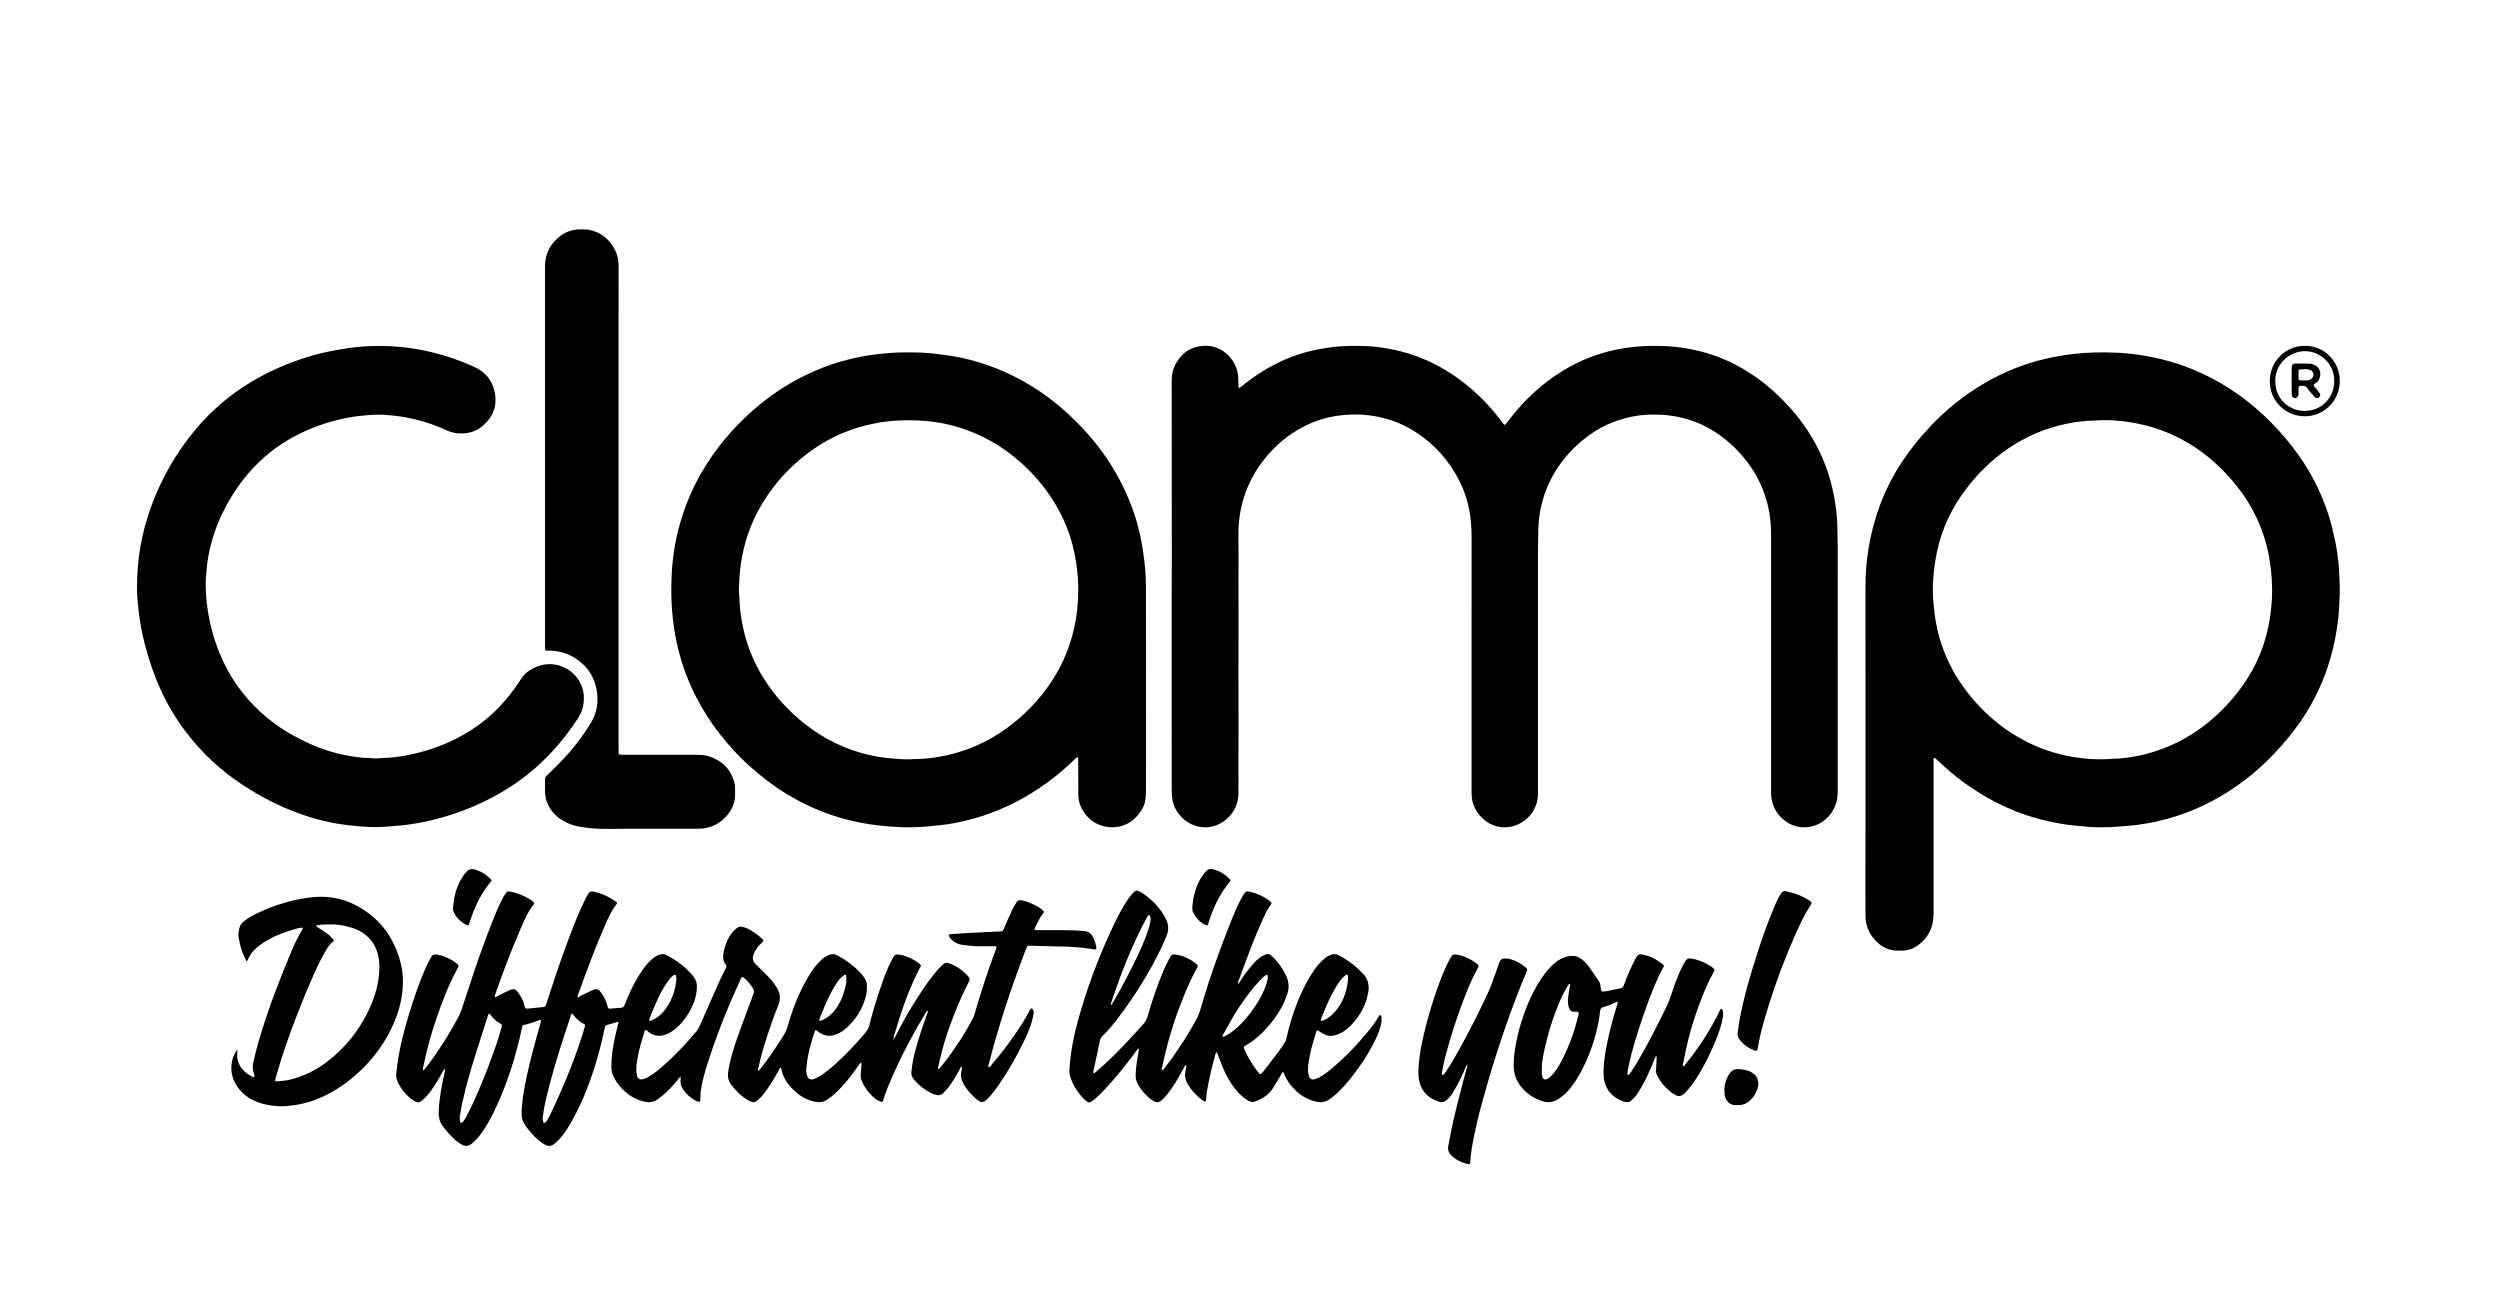<?xml version="1.0" encoding="utf-8"?>
<!-- Generator: $$$/GeneralStr/196=Adobe Illustrator 27.6.0, SVG Export Plug-In . SVG Version: 6.00 Build 0)  -->
<svg version="1.1" id="Ebene_1" xmlns="http://www.w3.org/2000/svg" xmlns:xlink="http://www.w3.org/1999/xlink" x="0px" y="0px"
	 viewBox="0 0 6178.764 3251.35" enable-background="new 0 0 6178.764 3251.35" xml:space="preserve">
<g>
	<path d="M4541.927,1623.961c0,109.659-0.005,219.318,0.009,328.977c0.001,9.687-0.553,19.306-3.037,28.722
		c-7.828,29.677-33.391,58.653-71.401,62.534c-19.971,2.039-38.55-2.738-54.716-14.7c-23.825-17.629-35.514-41.466-35.5-71.292
		c0.093-212.985,0.116-425.971-0.015-638.956c-0.022-35.566-5.775-70.288-18.228-103.726
		c-10.898-29.264-26.238-55.953-45.828-80.359c-23.628-29.437-51.303-54.096-83.727-73.355
		c-28.938-17.189-60.165-27.938-93.382-33.548c-21.87-3.694-43.804-3.998-65.765-3.214c-17.984,0.642-35.712,4.006-53.17,8.448
		c-45.23,11.506-84.194,34.4-118.48,65.642c-23.317,21.247-42.999,45.487-58.783,72.82c-18.373,31.816-29.833,66.008-35.187,102.345
		c-1.803,12.235-2.699,24.476-2.827,36.818c-0.167,15.983-0.719,31.963-0.723,47.945c-0.052,199.653-0.043,399.306-0.004,598.959
		c0.002,8.704-0.479,17.268-2.974,25.693c-7.01,23.669-21.55,41.458-43.385,52.361c-31.665,15.811-66.308,9.149-90.094-12.896
		c-18.599-17.237-27.733-38.639-27.73-64.033c0.028-210.652-0.02-421.304,0.065-631.956c0.009-23.069-1.653-45.97-6.12-68.568
		c-5.588-28.276-15.387-55.131-29.447-80.333c-29.649-53.145-70.869-94.712-124.737-123.303
		c-28.516-15.135-59.111-23.86-91.07-28.242c-19.267-2.641-38.632-2.842-57.852-1.534c-33.094,2.251-65.065,9.907-95.315,24.019
		c-37.073,17.295-69.096,41.443-96.154,71.943c-34.47,38.856-58.202,83.493-68.967,134.531c-4.332,20.54-6.729,41.337-6.524,62.474
		c0.382,39.319,0.04,78.645,0.046,117.968c0.005,32.327,0.115,64.653,0.109,96.98c-0.009,44.991-0.116,89.981-0.118,134.972
		c-0.002,44.325,0.112,88.65,0.106,132.974c-0.005,33.661-0.145,67.321-0.173,100.982c-0.016,19.33,0.386,38.665,0.04,57.988
		c-0.531,29.674-13.007,53.627-37.293,70.481c-35.538,24.663-83.229,16.154-109.754-18.341c-9.768-12.703-15.89-26.896-16.96-43.039
		c-0.418-6.305-0.992-12.619-0.995-18.929c-0.058-133.657-0.044-267.315-0.043-400.972c0-26.647-0.043-53.294,0.014-79.941
		c0.062-28.652,0.331-57.303,0.316-85.955c-0.075-146.65-0.228-293.299-0.302-439.949c-0.006-12.051,1.113-24.056,5.891-35.257
		c11.885-27.862,31.818-46.785,62.235-52.187c54.577-9.694,89.412,32.825,95.191,66.567c1.768,10.321,1.229,20.575,1.819,30.855
		c0.076,1.322-0.094,2.724,0.314,3.932c0.202,0.599,1.768,1.388,2.187,1.151c1.996-1.128,3.895-2.476,5.677-3.93
		c15.506-12.651,31.611-24.474,48.543-35.153c38.613-24.352,80.011-42.177,124.469-52.665c14.893-3.513,30-5.878,45.167-8.103
		c30.182-4.429,60.436-4.196,90.738-3.12c19.997,0.71,39.76,3.711,59.404,7.423c30.536,5.77,59.99,14.963,88.427,27.548
		c33.084,14.642,63.625,33.428,92.187,55.54c26.98,20.887,51.182,44.689,73.314,70.576c8.649,10.117,16.406,20.996,24.591,31.511
		c1.891,2.43,3.635,2.473,5.601-0.002c4.351-5.478,8.581-11.052,12.897-16.557c36.125-46.074,78.668-85.086,128.721-115.561
		c39.817-24.243,82.492-41.539,128.247-51.226c36.368-7.7,73.038-10.532,110.152-9.81c38.853,0.755,76.911,6.327,114.211,17.044
		c42.604,12.241,81.951,31.403,118.527,56.38c30.687,20.955,58.234,45.437,83.532,72.639c27.163,29.206,50.447,61.114,69.4,96.177
		c21.864,40.449,36.889,83.335,45.376,128.52c4.802,25.562,8.084,51.287,8.48,77.334c0.223,14.653,0.727,29.304,0.738,43.957
		C4541.962,1439.307,4541.928,1531.634,4541.927,1623.961z"/>
	<path d="M4610.619,1838.294c-0.001-130.65,0.035-261.3-0.029-391.95c-0.015-30.723,2.635-61.166,7.605-91.491
		c6.052-36.928,15.574-72.872,28.74-107.867c14.008-37.235,31.987-72.44,53.92-105.653c19.703-29.835,42.21-57.386,66.41-83.658
		c40.951-44.459,87.583-81.793,139.859-112.031c40.231-23.271,82.746-41.311,127.583-53.654
		c29.557-8.136,59.602-13.662,90.099-17.222c34.544-4.033,69.131-4.5,103.766-3.222c24.624,0.908,49.109,3.742,73.423,7.901
		c26.606,4.552,52.718,11.026,78.418,19.301c45.909,14.781,88.931,35.562,129.513,61.52c40.061,25.625,76.289,55.935,109.126,90.241
		c37.711,39.398,70.846,82.29,96.763,130.455c21.4,39.77,37.901,81.514,48.574,125.416c4.636,19.069,8.852,38.317,11.754,57.709
		c2.604,17.404,4.65,34.936,5.252,52.644c0.588,17.305,1.914,34.608,1.263,51.913c-0.912,24.268-1.881,48.514-5.226,72.668
		c-3.615,26.105-8.62,51.864-15.513,77.249c-16.207,59.683-41.739,115.095-77.072,165.904c-18.099,26.025-38.34,50.272-59.887,73.56
		c-45.472,49.147-97.61,89.51-156.542,121.131c-30.87,16.564-63.111,29.892-96.662,40.081c-19.766,6.003-39.75,11.187-60.051,14.781
		c-17.346,3.071-34.752,6.075-52.437,7.01c-14.278,0.755-28.504,2.676-42.784,3.147c-16.304,0.537-32.73,1.097-48.945-0.249
		c-25.507-2.118-51.055-3.92-76.375-8.462c-28.568-5.124-56.671-11.827-84.113-21.084c-35.095-11.839-68.655-27.225-100.621-45.993
		c-37.469-21.999-72.526-47.286-104.422-76.86c-5.127-4.755-10.216-9.55-15.339-14.309c-1.218-1.131-2.418-2.314-3.786-3.236
		c-0.73-0.493-1.925-0.845-2.682-0.588c-0.671,0.228-1.352,1.346-1.451,2.144c-0.204,1.638-0.004,3.324-0.004,4.99
		c0.005,125.984-0.017,251.969,0.042,377.953c0.006,12.464-1.708,24.569-6.16,36.219c-7.012,18.348-19.103,32.756-35.279,43.571
		c-12.479,8.344-26.517,12.013-41.603,11.206c-4.283-0.229-8.511,0.215-12.875-0.227c-16.649-1.686-30.745-8.686-42.724-19.808
		c-19.23-17.854-29.47-40.017-29.616-66.469c-0.162-29.31-0.216-58.621-0.214-87.931c0.001-26.655,0.153-53.31,0.216-79.965
		c0.045-19.297,0.095-38.594,0.069-57.891c-0.045-33.301,0.04-66.603,0.02-99.904
		C4610.604,1904.286,4610.62,1871.29,4610.619,1838.294z M5197.404,1038.331c-12.967,0.631-25.939,1.162-38.898,1.914
		c-25.013,1.453-49.517,6.052-73.684,12.481c-49.829,13.254-95.325,35.57-136.481,66.523
		c-38.367,28.855-71.141,63.254-98.836,102.453c-35.214,49.841-57.273,105.114-66.561,165.307c-4.878,31.614-7.513,63.5-4.97,95.576
		c1.896,23.916,4.457,47.745,9.727,71.195c8.231,36.62,21.4,71.36,39.588,104.22c17.532,31.674,39.146,60.374,63.855,86.677
		c39.458,42.004,85.345,75.064,138.284,98.313c39.382,17.295,80.587,27.198,123.143,31.794c13.532,1.461,27.228,1.659,40.857,1.886
		c8.286,0.138,16.586-1.007,24.887-1.157c10.991-0.199,21.895-0.746,32.846-2.145c18.845-2.408,37.491-5.706,55.807-10.61
		c54.457-14.579,103.654-39.691,147.695-74.849c24.02-19.175,45.822-40.57,65.545-64.232c23.18-27.813,42.914-57.747,58.203-90.51
		c22.401-48.004,33.479-98.887,36.461-151.55c1.907-33.681-0.357-67.224-6.017-100.515c-8.357-49.154-25.288-95.126-51.197-137.735
		c-10.919-17.958-23.37-34.823-36.796-51.011c-15.355-18.514-32.094-35.701-50.019-51.642
		c-19.691-17.512-40.988-32.925-63.743-46.376c-45.889-27.127-95.294-44.015-147.923-51.595
		C5238.73,1039.796,5218.129,1038.288,5197.404,1038.331z"/>
	<path d="M2832.421,1685.931c0,88.319,0.026,176.638-0.049,264.956c-0.006,6.978-0.676,13.957-1.086,20.932
		c-0.724,12.322-5.134,23.523-11.933,33.509c-18.238,26.787-43.605,40.895-76.29,39.065c-43.238-2.42-73.454-37.349-77.634-72.295
		c-0.434-3.624-0.405-7.316-0.418-10.976c-0.1-28.327-0.153-56.653-0.237-84.98c-0.004-1.322,0.08-2.732-0.359-3.924
		c-0.198-0.538-1.861-1.135-2.372-0.845c-1.399,0.793-2.611,1.97-3.772,3.121c-33.754,33.455-70.97,62.531-111.492,87.298
		c-36.476,22.295-74.981,40.288-115.631,53.749c-23.43,7.759-47.251,13.974-71.427,18.561c-23.867,4.527-48.073,6.881-72.321,8.842
		c-22.295,1.802-44.575,2.215-66.863,1.147c-16.278-0.78-32.553-2.156-48.751-3.968c-33.112-3.704-65.705-10.209-97.662-19.713
		c-45.549-13.546-88.451-32.99-129.107-57.579c-33.773-20.426-64.755-44.463-94.039-70.822
		c-26.325-23.696-49.92-49.891-71.808-77.675c-22.54-28.612-41.976-59.178-58.613-91.601
		c-20.018-39.011-35.16-79.759-45.359-122.383c-7.144-29.856-11.658-60.075-14.115-90.689c-2.324-28.961-2.445-57.922-1.149-86.868
		c1.912-42.705,8.431-84.77,19.856-126.016c19.537-70.534,52.097-134.53,96.643-192.517c29.562-38.482,63.27-72.933,100.634-103.853
		c46.832-38.754,98.694-68.953,155.184-91.273c31.038-12.263,63.057-21.246,95.773-27.618c21.57-4.202,43.395-6.755,65.305-8.682
		c28.614-2.517,57.255-2.193,85.887-1.265c12.615,0.409,25.214,1.954,37.768,3.427c12.882,1.512,25.736,3.351,38.54,5.428
		c28.964,4.698,57.196,12.283,84.888,21.962c50.942,17.805,98.269,42.512,142.2,73.837c26.932,19.204,51.727,40.867,75.283,64.028
		c43.538,42.808,80.215,90.715,108.858,144.756c24.014,45.306,41.756,92.827,52.238,143.042c4.29,20.552,7.291,41.276,9.748,62.135
		c3.088,26.207,3.491,52.494,3.587,78.78C2832.595,1541.288,2832.421,1613.61,2832.421,1685.931z M1826.073,1457.004
		c0.783,12.997,1.532,25.616,2.305,38.233c1.142,18.641,4.083,37,7.992,55.264c9.72,45.419,26.987,87.732,51.686,127.008
		c27.23,43.301,61.313,80.417,101.494,112.033c47.581,37.438,100.635,63.269,159.769,76.723c29.024,6.603,58.45,9.104,88.042,10.472
		c10.647,0.492,21.288-1.039,31.886-1.065c18.105-0.044,35.885-2.568,53.557-5.614c23.289-4.014,46.065-10.221,68.329-18.399
		c52.684-19.352,98.874-49.055,139.813-87.109c21.52-20.003,40.78-42.059,58.02-65.916c32.056-44.359,53.977-93.255,65.897-146.577
		c6.701-29.976,9.745-60.476,10.04-91.171c0.23-23.99-1.823-47.845-5.425-71.611c-2.301-15.185-5.371-30.157-9.362-44.941
		c-9.962-36.897-25.172-71.527-45.224-104.075c-14.563-23.638-31.496-45.481-50.213-65.882
		c-13.958-15.213-29.042-29.299-45.045-42.465c-32.148-26.448-67.245-47.769-105.797-63.473
		c-42.331-17.243-86.328-26.966-131.949-29.037c-32.992-1.497-65.88-0.728-98.586,4.969c-25.652,4.469-50.698,10.812-75.134,19.818
		c-50.076,18.456-94.196,46.594-133.584,82.263c-19.027,17.23-36.386,36.091-52.134,56.463
		c-20.067,25.959-37.024,53.689-50.507,83.609c-17.672,39.215-28.191,80.344-32.9,122.958
		C1827.292,1425.338,1827.009,1441.354,1826.073,1457.004z"/>
	<path d="M338.548,1453.116c0.252-38.742,2.811-68.544,7.79-98.184c11.993-71.396,36.968-138.038,72.59-200.883
		c19.12-33.732,41.241-65.346,66.295-94.91c38.892-45.892,84.059-84.395,135.726-115.282c38.441-22.98,78.896-41.55,121.32-55.807
		c22.703-7.629,45.69-14.386,69.222-18.973c17.955-3.5,35.946-7.017,54.067-9.418c29.087-3.853,58.342-5.239,87.73-4.417
		c22.689,0.635,45.226,2.771,67.597,6.137c29.969,4.509,59.372,11.692,88.262,20.996c21.892,7.05,43.226,15.521,64.125,24.996
		c26.245,11.899,42.852,32.156,49.106,60.468c7.583,34.321-3.492,62.656-29.567,84.887c-16.866,14.379-37.475,19.772-59.667,18.39
		c-10.416-0.649-20.283-3.392-29.784-7.763c-25.161-11.576-51.204-20.703-78.152-27.11c-30.884-7.342-62.203-11.413-93.983-11.345
		c-14.335,0.031-28.561,1.633-42.815,3.179c-21.914,2.377-43.403,6.667-64.606,12.497c-44.902,12.347-87.313,30.43-126.434,55.839
		c-20.723,13.459-39.898,28.873-57.692,46.091c-38.055,36.824-67.693,79.625-90.499,127.188
		c-16.196,33.778-27.766,69.178-34.389,106.126c-2.116,11.807-3.645,23.653-4.478,35.641c-0.738,10.62-1.997,21.183-1.94,31.871
		c0.164,30.745,3.391,61.126,9.859,91.189c7.809,36.298,19.406,71.308,35.647,104.702c16.115,33.134,36.418,63.453,60.929,91.071
		c36.334,40.939,79.411,72.73,128.215,97.166c17.589,8.806,35.509,16.763,53.993,23.42c25.439,9.161,51.604,15.65,78.363,19.372
		c11.839,1.647,23.771,3.351,35.826,2.794c0.665-0.031,1.366-0.138,1.995,0.016c12.557,3.089,25.126,0.344,37.686,0.091
		c19.038-0.384,37.811-3.171,56.449-6.798c64.623-12.575,124.226-37.047,177.558-75.961c23.774-17.347,45.052-37.452,64.135-59.909
		c14.27-16.793,27.281-34.47,39.242-52.964c10.012-15.48,24.629-24.83,41.686-31.039c41.001-14.926,82.44,4.957,101.011,35.611
		c10.78,17.794,13.945,37.203,11.063,57.683c-1.794,12.745-6.475,24.436-13.399,35.214c-14.79,23.021-31.325,44.765-49.025,65.602
		c-16.843,19.827-34.987,38.409-54.484,55.674c-32.849,29.088-68.964,53.388-107.591,74.067
		c-43.334,23.199-88.97,40.52-136.387,53.209c-20.893,5.591-42.069,9.914-63.466,13.207c-20.764,3.196-41.661,4.69-62.577,6.388
		c-14.338,1.164-28.646,1.445-42.901,0.846c-17.595-0.739-35.168-2.619-52.677-4.639c-41.162-4.749-81.126-14.717-120.072-28.767
		c-48.766-17.593-94.533-41.131-137.924-69.46c-27.701-18.086-53.738-38.25-77.908-60.804
		c-21.72-20.268-41.475-42.334-59.786-65.739c-26.824-34.287-49.153-71.266-67.113-110.884
		c-17.091-37.7-30.308-76.724-40.215-116.933c-6.146-24.945-10.791-50.122-13.773-75.598
		C340.137,1488.997,338.209,1466.764,338.548,1453.116z"/>
	<path d="M2209.294,2567.162c1.64-2.435,3.603-4.713,4.869-7.329c15.408-31.833,33.117-62.366,52.131-92.146
		c15.966-25.007,32.562-49.592,52.162-71.964c3.934-4.49,8.364-8.579,12.821-12.567c4.288-3.836,9.036-4.665,14.751-2.429
		c18.337,7.173,34.178,17.739,47.155,32.629c3.826,4.39,4.058,8.267,1.286,13.519c-14.157,26.824-26.176,54.645-37.191,82.883
		c-10.65,27.302-20.446,54.922-27.938,83.28c-3.994,15.119-7.402,30.395-10.96,45.627c-0.239,1.024,0.5,2.275,0.785,3.421
		c1.087-0.589,2.501-0.917,3.211-1.806c8.104-10.154,16.487-20.116,24.052-30.663c20.794-28.986,40.341-58.791,56.916-90.439
		c2.145-4.096,4.048-8.425,5.314-12.86c15.187-53.172,32.488-105.644,51.77-157.467c3.5-9.406,4.124-10.67-7.196-10.348
		c-13.988,0.397-28.015,0.555-41.989-0.042c-11.612-0.496-23.208-1.953-34.74-3.51c-8.769-1.184-16.487-5.337-23.171-11.014
		c-2.969-2.522-5.419-5.843-7.49-9.182c-1.976-3.185-0.375-5.623,3.497-5.914c11.953-0.9,23.907-1.805,35.873-2.513
		c12.96-0.766,25.932-1.32,38.9-1.952c14.626-0.714,29.253-1.417,43.88-2.111c1.996-0.095,4-0.054,5.995-0.167
		c2.945-0.166,4.988-1.726,6.165-4.372c0.811-1.823,1.399-3.746,2.206-5.572c6.73-15.222,13.294-30.522,20.334-45.6
		c2.802-6.001,6.661-11.512,10.068-17.228c2.336-3.919,5.797-4.968,10.233-4.453c7.375,0.854,14.217,3.412,21.06,5.999
		c10.955,4.141,21.295,9.435,30.517,16.745c1.303,1.033,2.591,2.096,3.793,3.243c1.569,1.498,2.409,3.178,0.753,5.189
		c-0.423,0.514-0.791,1.073-1.205,1.594c-8.589,10.796-14.163,23.296-20.114,35.583c-0.145,0.299-0.269,0.61-0.388,0.921
		c-1.132,2.944-0.222,4.719,2.769,4.741c8.328,0.062,16.657-0.086,24.985-0.104c14.316-0.03,28.632-0.131,42.947,0.002
		c10.313,0.096,20.628,0.407,30.934,0.843c6.979,0.295,13.947,0.922,20.912,1.492c9.771,0.799,16.676,5.632,21.192,14.428
		c4.163,8.109,6.83,16.625,8.371,25.527c0.829,4.789-0.712,6.167-5.34,5.451c-8.549-1.324-17.077-2.87-25.67-3.814
		c-29.833-3.277-59.806-3.701-89.779-4.143c-12.976-0.191-25.946-0.785-38.92-1.18c-1.998-0.061-4.008,0.077-5.997-0.072
		c-3.114-0.233-5.117,1.237-6.256,3.94c-2.069,4.908-4.142,9.82-6,14.811c-16.372,43.983-32.391,88.093-46.739,132.787
		c-14.553,45.332-28.368,90.885-39.88,137.099c-0.93,3.735-3.611,7.314-1.93,11.529c5.195-0.035,6.615-4.773,9.213-7.761
		c27.816-31.999,52.621-66.257,75.346-102.01c6.779-10.665,12.54-21.975,18.833-32.951c0.607-1.059,1.958-2.746,2.496-2.584
		c1.399,0.419,2.906,1.465,3.713,2.693c2.531,3.854,2.554,8.294,1.652,12.572c-1.509,7.151-3.169,14.292-5.234,21.3
		c-4.722,16.031-11.73,31.178-18.988,46.157c-17.892,36.924-38.154,72.516-61.539,106.262
		c-8.344,12.042-16.847,23.993-27.526,34.211c-11.878,11.365-15.837,10.932-27.946,0.847c-11.598-9.66-21.52-20.826-29.558-33.654
		c-6.791-10.836-10.368-22.178-7.377-35.15c0.811-3.516,2.647-7.432,0.079-11.144c-3.317,2.095-3.81,5.956-5.573,9.01
		c-8.329,14.425-16.305,29.087-26.596,42.251c-3.877,4.96-8.395,9.435-12.761,13.995c-5.139,5.366-11.482,6.458-18.375,4.363
		c-4.125-1.254-8.265-2.65-12.13-4.533c-15.477-7.542-28.703-18.098-40.094-30.944c-2.188-2.467-4.017-5.316-5.655-8.192
		c-2.178-3.821-2.86-7.896-2.495-12.459c1.628-20.353,6.022-40.143,11.48-59.735c8.045-28.875,17.589-57.263,27.895-85.403
		c0.744-2.031,1.009-4.238,1.643-7.002c-3.7,1.322-4.593,3.979-5.905,6.13c-27.773,45.545-52.93,92.497-75.116,141.009
		c-9.83,21.494-19.235,43.193-26.787,65.63c-1.167,3.469-2.16,6.998-3.362,10.454c-0.759,2.183-2.414,3.316-4.658,2.318
		c-4.232-1.882-8.857-3.356-12.442-6.131c-15.266-11.818-27.091-26.49-34.839-44.297c-2.712-6.233-3.857-12.612-3.03-19.477
		c0.955-7.927,1.353-15.923,1.895-23.896c0.059-0.864-0.528-1.772-0.816-2.659c-1.062,0.552-2.495,0.831-3.13,1.697
		c-6.889,9.4-13.439,19.053-20.495,28.323c-13.337,17.522-27.62,34.252-44.212,48.813c-5.482,4.811-11.471,9.115-17.57,13.133
		c-7.814,5.148-16.388,6.423-25.78,4.802c-21.435-3.701-39.441-13.603-54.941-28.575c-7.216-6.971-13.888-14.326-19.239-22.887
		c-5.895-9.432-10.517-19.274-11.887-30.447c-0.099-0.81-0.792-2.053-1.386-2.166c-0.724-0.138-1.941,0.495-2.406,1.167
		c-1.129,1.633-1.925,3.493-2.894,5.241c-9.206,16.621-19.002,32.876-29.87,48.476c-5.541,7.954-11.596,15.456-18.71,22.067
		c-1.462,1.359-2.895,2.768-4.473,3.983c-4.84,3.728-10.117,5.144-15.844,2.218c-4.727-2.414-9.621-4.664-13.924-7.715
		c-12.857-9.117-23.616-20.392-33.552-32.64c-8.474-10.446-10.25-21.796-8.21-34.615c2.992-18.801,7.518-37.194,13.231-55.324
		c10.914-34.637,24.012-68.492,36.709-102.492c4.194-11.231,8.109-22.567,12.415-33.753c1.852-4.812,1.351-9.069-1.277-13.314
		c-6.186-9.99-13.602-18.928-22.705-26.391c-3.283-2.691-5.172-2.269-6.927,1.661c-8.684,19.458-17.46,38.877-25.859,58.458
		c-21.277,49.604-40.273,100.079-56.589,151.53c-7.046,22.217-13.57,44.642-16.877,67.786c-1.123,7.861-0.849,15.923-1.182,23.894
		c-0.14,3.344-1.097,4.184-4.371,3.268c-2.554-0.714-5.21-1.407-7.492-2.693c-13.272-7.479-24.507-17.125-32.31-30.49
		c-4.22-7.229-5.816-14.789-4.449-23.021c0.215-1.292,0.257-2.616,0.32-3.928c0.014-0.292-0.222-0.597-0.448-1.155
		c-3.698,1.4-5.433,4.809-7.62,7.59c-9.501,12.079-19.926,23.32-31.25,33.657c-6.122,5.588-12.845,10.593-19.683,15.301
		c-8.321,5.729-17.531,7.013-27.636,5.166c-23.953-4.377-43.34-16.501-59.773-33.885c-8.752-9.259-15.977-19.6-20.922-31.448
		c-2.865-6.866-4.281-13.928-4.273-21.391c0.026-24.786,3.696-49.12,8.947-73.247c2.335-10.73,5.149-21.356,7.767-32.025
		c0.237-0.967,0.721-1.876,0.928-2.847c0.385-1.806-1.2-3.226-2.973-2.707c-7.654,2.24-15.224,4.846-22.984,6.617
		c-4.905,1.12-7.2,3.228-8.205,8.357c-2.814,14.368-6.079,28.66-9.611,42.872c-9.568,38.502-21.609,76.215-36.303,113.089
		c-10.003,25.101-21.478,49.495-34.599,73.089c-9.236,16.608-19.223,32.789-32.46,46.637c-3.439,3.598-7.14,6.975-10.936,10.199
		c-7.796,6.623-16.27,7.256-24.859,1.761c-5.597-3.58-11.245-7.261-16.166-11.681c-10.921-9.811-21.004-20.477-29.345-32.64
		c-2.445-3.565-5.059-7.146-6.702-11.092c-1.892-4.544-3.573-9.44-3.945-14.291c-0.583-7.61-0.497-15.357,0.209-22.962
		c1.415-15.247,3.474-30.422,6.218-45.511c7.452-40.976,17.508-81.324,28.726-121.403c3.768-13.46,7.524-26.924,11.275-40.388
		c0.446-1.6,0.902-3.204,1.215-4.833c0.359-1.864-1.234-3.265-3.005-2.592c-12.755,4.852-25.664,9.19-39.027,12.082
		c-2.526,0.547-3.962,2.188-4.521,4.737c-1.924,8.773-3.849,17.547-5.889,26.294c-8.548,36.666-19.156,72.713-32.03,108.11
		c-9.458,26.005-20.142,51.475-32.319,76.306c-8.219,16.76-17.267,33.086-27.923,48.452c-7.036,10.146-14.454,19.99-24.267,27.723
		c-0.523,0.412-0.992,0.89-1.503,1.317c-8.366,7.002-17.285,8.072-26.606,2.126c-4.766-3.041-9.611-6.109-13.824-9.839
		c-12.506-11.069-23.699-23.317-33.272-37.115c-7.464-10.757-9.303-22.549-8.698-35.107c1.561-32.385,7.546-64.095,14.635-95.635
		c0.365-1.625,0.783-3.264,0.882-4.914c0.073-1.215-0.334-2.459-0.527-3.69c-0.92,0.736-2.168,1.287-2.707,2.239
		c-3.61,6.372-6.896,12.932-10.613,19.24c-8.8,14.932-17.796,29.773-29.045,43.028c-4.277,5.04-9.184,9.603-14.16,13.978
		c-5.376,4.727-11.536,4.864-17.618,1.279c-4.004-2.36-8.125-4.71-11.6-7.745c-12.15-10.611-22.219-22.917-29.576-37.398
		c-3.907-7.691-5.31-15.683-4.454-24.187c2.738-27.203,7.23-54.12,13.665-80.684c7.685-31.719,16.6-63.1,26.831-94.098
		c9.5-28.781,19.714-57.308,31.913-85.065c4.008-9.121,9.118-17.753,13.603-26.669c3.015-5.993,7.938-7.668,14.135-6.634
		c2.952,0.493,5.906,1.074,8.788,1.869c15.273,4.214,29.251,10.998,41.395,21.295c4.281,3.63,4.573,4.865,2.115,9.285
		c-23.411,42.092-40.3,86.907-55.596,132.414c-9.344,27.798-17.346,55.963-24.097,84.488c-2.605,11.008-4.926,22.084-7.245,33.157
		c-0.219,1.048,0.507,2.294,0.794,3.448c1.093-0.625,2.515-0.994,3.229-1.913c6.535-8.424,13.198-16.766,19.351-25.466
		c24.069-34.031,46.238-69.238,65.676-106.157c5.338-10.138,8.339-21.002,11.885-31.724c8.779-26.545,17.238-53.197,26.213-79.674
		c14.216-41.94,29.302-83.575,45.652-124.731c7.62-19.181,15.547-38.273,25.265-56.528c2.338-4.391,5.19-8.524,8.005-12.639
		c1.844-2.696,4.558-3.661,7.872-3.06c19.931,3.616,38.277,11.15,55.127,22.332c1.912,1.269,3.473,3.089,5.119,4.732
		c1.351,1.349,1.493,2.874,0.248,4.42c-14.609,18.145-23.515,39.461-32.64,60.491c-12.455,28.704-24.125,57.765-35.411,86.952
		c-9.721,25.139-18.441,50.666-27.575,76.031c-0.553,1.536-1.041,3.144-1.175,4.75c-0.038,0.451,1.467,1.58,1.965,1.426
		c1.545-0.476,2.935-1.441,4.405-2.178c9.516-4.769,18.859-9.938,28.602-14.189c12.604-5.5,16.459-4.223,24.376,6.979
		c6.774,9.583,12.067,19.913,14.632,31.499c1.261,5.696,2.245,6.721,8.163,6.234c12.933-1.063,25.834-2.535,38.743-3.883
		c3.442-0.359,5.201-2.688,6.181-5.742c2.442-7.607,4.762-15.253,7.292-22.83c10.435-31.256,20.496-62.646,31.527-93.691
		c10.698-30.108,22.041-60.002,33.823-89.704c7.361-18.554,15.928-36.638,24.243-54.801c2.34-5.11,5.663-9.776,8.606-14.602
		c2.401-3.937,5.942-4.853,10.335-3.987c13.154,2.592,25.741,6.863,37.552,13.148c6.732,3.583,13.184,7.736,19.529,11.981
		c3.042,2.035,3.093,3.7,0.729,6.708c-11.652,14.826-19.496,31.79-26.862,48.901c-11.321,26.294-22.376,52.722-32.733,79.408
		c-11.923,30.722-22.968,61.785-34.381,92.705c-0.804,2.179-1.564,4.381-2.191,6.615c-0.138,0.493,0.213,1.401,0.635,1.696
		c0.422,0.296,1.333,0.289,1.823,0.028c2.348-1.252,4.564-2.758,6.94-3.949c8.621-4.32,17.112-8.966,25.979-12.714
		c12.938-5.469,16.186-4.341,24.31,7.062c6.83,9.585,11.682,20.114,14.598,31.553c1.508,5.916,2.13,6.457,8.283,6.117
		c8.642-0.477,17.263-1.351,25.89-2.097c3.618-0.313,6.106-1.991,7.487-5.589c2.505-6.527,5.339-12.926,8.01-19.39
		c10.344-25.032,23.009-48.81,38.771-70.859c7.183-10.048,15.148-19.461,25.052-27.034c5.069-3.876,10.55-6.913,16.696-8.777
		c5.364-1.628,10.43-1.427,15.381,1.406c5.199,2.976,10.669,5.509,15.713,8.719c16.637,10.589,32.288,22.433,45.329,37.389
		c2.62,3.004,4.892,6.309,7.35,9.456c5.632,7.212,7.425,15.65,7.004,24.464c-0.574,12.004-2.512,23.821-6.816,35.153
		c-9.006,23.71-22.16,44.723-40.653,62.198c-8.773,8.29-18.498,15.171-30.03,19.305c-12.667,4.541-24.894,3.887-36.581-2.762
		c-3.429-1.951-6.346-4.806-9.478-7.272c-2.599-2.047-4.492-1.802-5.363,1.006c-7.496,24.171-15.258,48.282-18.844,73.45
		c-0.938,6.586-1.962,13.217-2.087,19.843c-0.106,5.596,0.429,11.363,1.757,16.79c2.125,8.685,7.167,11.143,15.69,8.85
		c6.202-1.669,11.73-4.733,17.062-8.146c10.965-7.02,21.138-15.088,30.943-23.648c29.694-25.924,56.532-54.607,82.005-84.619
		c4.357-5.133,7.486-10.913,10.185-17.071c15.91-36.294,31.887-72.56,48.057-108.738c4.889-10.938,10.384-21.61,15.779-32.314
		c1.635-3.243,2.34-5.832-0.448-8.996c-6.196-7.031-7.115-15.69-5.904-24.492c2.726-19.815,9.624-38.09,21.867-54.038
		c3.2-4.168,7.321-7.703,11.353-11.137c4.024-3.427,8.995-4.473,14.102-3.116c4.468,1.188,9.002,2.525,13.115,4.58
		c13.194,6.594,24.856,15.469,35.883,25.2c0.25,0.22,0.489,0.454,0.721,0.693c2.615,2.699,2.723,4.206,0.262,6.748
		c-2.55,2.633-5.258,5.112-7.811,7.741c-5.865,6.042-10.459,12.961-13.692,20.728c-5.166,12.413-3.506,19.338,6.141,28.684
		c11.483,11.125,23.187,22.068,34.007,33.816c6.489,7.045,11.965,15.172,17.021,23.354c8.268,13.38,8.771,27.854,2.928,42.219
		c-10.297,25.318-19.363,51.068-27.775,77.047c-7.589,23.437-14.741,47.016-19.814,71.167c-0.818,3.896-1.973,7.72-2.864,11.602
		c-0.124,0.541,0.201,1.493,0.629,1.764c0.416,0.264,1.475,0.133,1.829-0.233c1.61-1.663,3.134-3.421,4.576-5.235
		c18.27-22.982,34.741-47.227,50.464-71.994c1.428-2.25,2.799-4.538,4.286-6.748c5.988-8.895,10.115-18.388,13.032-28.891
		c11.625-41.863,27.679-81.998,50.065-119.394c8.574-14.323,18.029-28.024,30.237-39.601c5.347-5.071,11.083-9.558,17.816-12.699
		c7.989-3.728,15.656-4.207,23.789,0.213c23.048,12.526,43.804,27.897,61.028,47.782c2.814,3.249,5.107,6.987,7.373,10.665
		c2.84,4.61,4.165,9.682,4.397,15.157c0.589,13.866-1.842,27.228-6.518,40.185c-9.467,26.231-24.655,48.655-45.771,66.888
		c-9.402,8.118-19.893,14.295-32.374,16.949c-12.705,2.702-23.676-0.662-33.911-7.838c-1.355-0.95-2.475-2.228-3.761-3.284
		c-3.78-3.105-5.212-2.643-7.011,2.229c-0.23,0.623-0.353,1.285-0.557,1.919c-7.07,21.876-13.655,43.886-17.2,66.66
		c-1.227,7.883-2.021,15.844-2.74,23.794c-0.516,5.703,0.539,11.3,2.259,16.746c2.544,8.056,8.887,9.802,14.73,8.011
		c6.782-2.08,12.867-5.365,18.756-9.181c14.316-9.279,27.182-20.36,39.791-31.777c25.49-23.081,48.721-48.299,70.983-74.463
		c4.426-5.202,7.57-10.744,9.178-17.395c6.81-28.171,15.249-55.876,24.308-83.394c7.186-21.829,14.936-43.461,24.232-64.486
		c3.356-7.591,7.584-14.8,11.469-22.153c2.289-4.332,5.974-6.121,10.785-5.396c4.274,0.645,8.633,1.074,12.763,2.263
		c13.87,3.993,26.778,10.069,38.343,18.81c1.327,1.003,2.577,2.115,3.798,3.248c1.97,1.828,2.182,3.816,0.862,6.251
		c-3.489,6.438-6.999,12.877-10.156,19.48c-14.958,31.286-27.452,63.57-38.315,96.476c-6.051,18.328-11.55,36.84-17.2,55.298
		c-0.568,1.855-0.453,3.919-0.655,5.886c-0.456,0.711-0.945,1.406-1.333,2.154c-0.054,0.104,0.386,0.465,0.598,0.707
		C2208.44,2568.773,2208.867,2567.968,2209.294,2567.162z M1341.075,2765.026c0.345,1.839,0.816,5.117,1.615,8.314
		c0.48,1.919,3.458,2.521,4.959,1.088c1.189-1.135,2.375-2.365,3.21-3.763c3.069-5.144,6.368-10.198,8.901-15.604
		c9.459-20.195,18.963-40.379,27.874-60.819c19.698-45.184,37.489-91.111,52.288-138.156c2.097-6.667,3.885-13.431,5.801-20.155
		c0.644-2.26-0.244-4.032-2.208-4.995c-11.352-5.563-20.338-13.755-27.404-24.17c-0.51-0.751-1.877-1.764-2.308-1.554
		c-1.014,0.495-2.116,1.52-2.462,2.568c-5.104,15.485-10.019,31.032-15.119,46.518c-17.6,53.441-33.866,107.265-46.774,162.06
		C1345.781,2731.925,1342.86,2747.619,1341.075,2765.026z M1136.152,2761.127c0.363,4.745,0.308,7.786,0.946,10.673
		c0.293,1.325,1.757,2.769,3.052,3.353c0.77,0.346,2.677-0.561,3.33-1.45c2.748-3.741,5.482-7.54,7.743-11.584
		c12.514-22.387,22.55-45.936,32.676-69.464c15.52-36.061,29.475-72.714,42.265-109.809c5.09-14.763,9.324-29.826,13.781-44.802
		c1.433-4.813,1.152-5.368-3.346-7.993c-6.958-4.06-13.296-8.835-18.556-14.958c-2.38-2.771-4.608-5.671-6.927-8.494
		c-1.608-1.957-3.418-1.585-4.336,0.904c-0.575,1.559-1.075,3.147-1.58,4.73c-10.409,32.624-20.987,65.196-31.175,97.889
		c-11.966,38.399-23.074,77.052-31.661,116.368C1139.745,2738.485,1138.004,2750.671,1136.152,2761.127z M1671.888,2417.548
		c-0.394-1.719-1.117-4.876-1.841-8.033c-4.231-1.095-6.715,2.033-9.516,4.129c-1.838,1.375-3.489,3.139-4.832,5.011
		c-4.846,6.757-9.859,13.428-14.202,20.505c-9.597,15.641-17.145,32.351-24.424,49.156c-4.495,10.378-8.506,20.967-12.653,31.493
		c-0.298,0.757-0.266,2.113,0.211,2.584c0.565,0.559,1.826,0.731,2.703,0.582c1.281-0.219,2.51-0.821,3.723-1.348
		c12.472-5.419,22.762-13.617,31.165-24.288c10.001-12.7,17.465-26.794,22.413-42.104
		C1668.422,2443.516,1671.126,2431.479,1671.888,2417.548z M2091.932,2420.482c-0.144-2.984-0.19-5.978-0.463-8.95
		c-0.206-2.24-2.467-3.356-4.371-1.96c-3.462,2.538-6.997,5.103-9.949,8.186c-6.468,6.757-11.486,14.629-16.122,22.725
		c-9.261,16.171-17.272,32.965-24.531,50.112c-4.013,9.479-7.711,19.093-11.476,28.675c-0.326,0.83-0.452,2.466-0.048,2.713
		c1,0.613,2.42,1.001,3.56,0.811c1.596-0.266,3.131-1.055,4.621-1.768c11.272-5.395,20.77-12.989,28.636-22.729
		c12.099-14.981,20.331-31.86,25.351-50.384C2089.579,2438.918,2091.834,2429.898,2091.932,2420.482z"/>
	<path d="M1528.756,1253.732c0,198.294,0,396.589,0.002,594.883c0,3.666-0.074,7.335,0.063,10.997
		c0.179,4.792,0.992,5.548,6.066,5.767c2.994,0.13,5.998,0.061,8.997,0.061c58.655,0.003,117.31-0.012,175.965,0.015
		c10.681,0.005,21.418,0.412,31.64,3.677c32.826,10.486,54.916,31.653,63.67,65.567c0.988,3.828,1.322,7.874,1.526,11.841
		c0.257,4.986-0.059,9.999,0.093,14.993c0.701,23.06-8.494,42.092-24.016,58.393c-18.19,19.103-40.717,28.26-67.023,28.265
		c-55.323,0.01-110.645-0.031-165.967,0.022c-19.323,0.019-38.648,0.08-57.967,0.437c-19.37,0.358-38.575-1.083-57.771-3.609
		c-13.621-1.792-26.98-4.503-39.517-10.047c-20.948-9.263-38.146-23.095-48.929-43.736c-5.619-10.757-8.381-22.439-8.554-34.618
		c-0.137-9.663,0.135-19.333-0.104-28.992c-0.116-4.679,1.325-8.15,4.785-11.39c8.995-8.423,17.714-17.143,26.469-25.819
		c31.624-31.339,59.192-66.007,82.273-103.993c15.039-24.75,19.469-52.215,14.205-80.872c-4.057-22.084-12.978-42.021-28.492-58.485
		c-20.88-22.158-46.533-35.135-76.913-38.452c-5.617-0.613-11.228-0.999-16.913-0.431c-4.283,0.428-5.06-0.561-5.288-5.158
		c-0.115-2.328-0.056-4.665-0.056-6.997c-0.002-312.272,0.022-624.544-0.036-936.816c-0.006-32.85,13.682-58.519,40.007-77.538
		c13.868-10.019,29.713-14.739,46.859-14.643c7.629,0.043,15.211-0.328,22.873,1.228c28.437,5.777,48.614,22.132,62.147,47.292
		c6.918,12.861,10.115,26.661,10.067,41.276c-0.109,33.326-0.151,66.652-0.154,99.978
		C1528.749,922.464,1528.756,1088.098,1528.756,1253.732z"/>
	<path d="M2814.881,2591.574c-3.056,0.025-3.75,2.108-4.876,3.657c-24.904,34.268-51.536,67.129-80.377,98.163
		c-6.796,7.312-14.189,14.079-21.454,20.941c-2.652,2.505-5.56,4.832-8.652,6.758c-6.844,4.263-7.523,5.511-15.939-0.873
		c-3.687-2.797-6.976-6.229-10.022-9.74c-12.79-14.741-22.935-31.04-28.531-49.912c-1.919-6.471-2.243-13.055-1.814-19.783
		c2.683-42.08,11.134-83.098,22.445-123.607c20.55-73.6,47.139-144.963,78.911-214.445c9.428-20.619,19.497-40.878,30.85-60.483
		c4.836-8.352,10.051-16.518,15.608-24.406c3.427-4.864,7.679-9.184,11.832-13.487c3.033-3.143,6.812-3.995,10.973-1.969
		c2.39,1.164,5.026,1.92,7.229,3.354c25.896,16.857,46.966,38.192,60.688,66.203c2.79,5.695,4.849,11.659,5.221,18.118
		c0.369,6.398,0.014,12.684-2.416,18.672c-4.256,10.486-8.137,21.162-13.041,31.342c-30.61,63.553-67.65,123.177-110.664,179.064
		c-10.969,14.252-22.283,28.292-35.423,40.668c-3.84,3.616-6.015,7.819-7.086,12.856c-5.401,25.401-10.869,50.788-16.295,76.184
		c-0.135,0.633-0.336,1.527-0.026,1.919c0.516,0.652,1.687,1.565,2.115,1.366c1.478-0.689,2.829-1.722,4.096-2.782
		c25.609-21.404,49.162-44.988,72.255-69.005c15.924-16.56,30.99-33.942,46.563-50.843c4.179-4.534,6.741-9.637,8.469-15.562
		c11.278-38.692,23.854-76.958,39.633-114.079c4.55-10.705,9.647-21.234,15.288-31.403c5.441-9.809,6.609-11.039,19.486-8.6
		c16.636,3.15,31.506,10.487,44.894,20.82c1.314,1.014,2.531,2.166,3.726,3.323c1.863,1.802,2.467,3.728,1.019,6.228
		c-13.724,23.689-24.418,48.81-34.774,74.082c-15.929,38.871-29.316,78.614-39.897,119.261
		c-4.945,18.999-9.032,38.221-13.472,57.351c-0.34,1.464-1.417,3.458,0.858,4.072c0.858,0.231,2.479-0.891,3.193-1.824
		c7.688-10.058,15.485-20.043,22.83-30.35c21.288-29.872,40.717-60.92,58.39-93.073c4.204-7.648,7.361-15.651,9.78-23.982
		c13-44.773,27.346-89.115,43.302-132.916c10.712-29.404,21.662-58.739,33.374-87.754c8.215-20.352,16.732-40.657,27.756-59.746
		c7.969-13.799,8.304-14.193,23.678-10.021c15.22,4.13,29.286,10.953,42.049,20.304c1.603,1.174,3.074,2.56,4.459,3.99
		c1.584,1.634,1.737,3.427,0.267,5.345c-9.002,11.738-15.095,25.106-21.023,38.498c-8.218,18.565-16.433,37.155-23.827,56.057
		c-10.792,27.59-20.85,55.467-31.229,83.218c-1.865,4.986-3.806,9.944-5.628,14.945c-0.423,1.16-0.502,2.445,0.325,4.245
		c1.5-1.903,3.223-3.673,4.466-5.731c9.156-15.17,20.016-29.073,31.442-42.559c6.501-7.672,13.835-14.482,22.308-19.881
		c3.579-2.28,7.78-3.595,11.725-5.285c3.432-1.47,6.61-0.439,9.437,1.506c2.458,1.691,4.781,3.634,6.932,5.706
		c13.105,12.626,23.243,27.449,31.28,43.665c7.362,14.854,9.807,30.374,4.123,46.465c-2.547,7.21-4.918,14.519-8.043,21.479
		c-8.378,18.659-19.789,35.501-32.567,51.36c-14.687,18.227-31.131,34.724-50.587,47.958c-4.394,2.988-9.059,5.577-13.584,8.373
		c-2.604,1.609-3.292,3.11-2.398,5.789c0.736,2.206,1.656,4.359,2.621,6.478c8.885,19.514,20.207,37.518,33.662,54.195
		c0.627,0.778,1.206,1.62,1.944,2.278c1.448,1.289,3.106,1.294,4.436-0.049c2.339-2.364,4.686-4.757,6.717-7.38
		c11.216-14.489,22.463-28.956,33.44-43.625c5.985-7.998,11.458-16.379,17.159-24.589c2.493-3.591,4.079-7.444,5.01-11.82
		c9.19-43.185,23.391-84.687,42.727-124.383c7.738-15.887,16.626-31.146,26.75-45.665c6.322-9.068,13.692-17.203,21.742-24.734
		c5.153-4.82,11.005-8.623,17.546-11.309c6.771-2.78,13.457-3.295,20.078,0.606c5.161,3.041,10.586,5.654,15.624,8.879
		c14.913,9.548,28.965,20.202,41.072,33.237c0.907,0.976,1.839,1.931,2.787,2.868c12.885,12.742,16.84,28.042,13.941,45.748
		c-4.949,30.231-18.632,56.015-39.052,78.437c-6.504,7.142-13.574,13.705-21.7,19.121c-8.493,5.66-17.742,9.067-27.704,10.761
		c-6.106,1.038-12.027-0.151-17.608-2.423c-4.281-1.742-8.465-3.97-12.261-6.604c-8.901-6.176-8.735-6.308-11.798,3.7
		c-6.237,20.381-12.318,40.798-15.953,61.848c-1.759,10.186-3.574,20.388-2.859,30.778c0.272,3.948,0.846,7.978,2.02,11.74
		c2.54,8.143,7.111,10.374,15.276,8.141c7.175-1.963,13.421-5.729,19.577-9.757c14.281-9.345,26.976-20.642,39.624-31.994
		c24.599-22.078,46.948-46.314,68.09-71.667c11.521-13.817,22.691-27.93,31.574-43.682c0.405-0.719,1.531-1.487,2.266-1.436
		c0.719,0.05,1.594,1,1.995,1.767c0.604,1.156,1.217,2.503,1.194,3.758c-0.094,5.301,0.22,10.723-0.788,15.872
		c-2.766,14.139-8.329,27.354-14.584,40.281c-16.043,33.151-36.275,63.618-59.016,92.501
		c-11.565,14.689-23.985,28.571-37.726,41.257c-6.383,5.893-13.179,11.217-20.74,15.563c-7.54,4.334-15.428,5.575-24.027,4.113
		c-21.027-3.576-38.992-13.042-54.461-27.515c-13.079-12.237-23.414-26.367-29.721-43.266c-0.34-0.912-0.755-1.99-1.48-2.501
		c-0.556-0.392-2.071-0.355-2.435,0.087c-1.037,1.262-1.668,2.849-2.52,4.271c-7.018,11.71-13.854,23.534-21.123,35.086
		c-10.424,16.564-26.154,26.155-44.121,32.657c-5.714,2.067-10.825,1.243-16.121-1.767c-9.096-5.169-16.978-11.753-24.086-19.291
		c-15.488-16.423-26.932-35.573-36.234-55.956c-5.52-12.095-9.893-24.714-14.765-37.105c-0.487-1.239-0.86-2.523-1.276-3.79
		c-0.524-1.597-1.084-3.491-3.07-3.257c-0.757,0.089-1.606,1.834-1.914,2.96c-8.335,30.522-16.079,61.188-21.171,92.445
		c-1.229,7.545-1.64,15.223-2.433,22.84c-0.266,2.554-1.796,3.533-4.046,2.31c-2.919-1.587-5.937-3.139-8.49-5.224
		c-12.997-10.617-24.142-22.869-32.752-37.383c-6.276-10.58-7.882-21.709-5.201-33.639c0.873-3.885,1.267-7.881,1.767-11.841
		c0.052-0.409-0.619-1.213-1.058-1.299c-0.491-0.095-1.377,0.266-1.617,0.694c-5.864,10.453-11.542,21.012-17.505,31.407
		c-7.966,13.886-16.745,27.259-26.672,39.829c-3.499,4.431-7.279,8.715-11.397,12.567c-9.518,8.905-15.779,9.46-26.646,1.922
		c-5.434-3.77-10.375-8.352-15.111-13.003c-8.374-8.222-15.081-17.739-20.539-28.147c-3.488-6.649-4.811-13.542-4.662-21.136
		c0.389-19.761,4.211-39.024,7.401-58.395C2814.461,2596,2814.621,2593.82,2814.881,2591.574z M3134.127,2415.33
		c-0.226-0.058-0.451-0.116-0.676-0.174c0.026-0.332,0.134-0.682,0.065-0.993c-0.343-1.553-0.267-3.762-1.243-4.444
		c-0.877-0.613-3.161,0.084-4.414,0.863c-2.526,1.572-5.035,3.34-7.087,5.473c-6.911,7.191-14.007,14.258-20.331,21.95
		c-18.417,22.402-35.301,45.958-50.268,70.798c-9.786,16.241-18.772,32.964-28.037,49.516c-0.558,0.997-0.409,2.388-0.59,3.595
		c1.213,0.011,2.632,0.445,3.607-0.031c10.215-4.985,19.657-11.181,28.287-18.593c19.346-16.615,35.494-36.015,49.392-57.299
		c10.761-16.48,20.238-33.681,26.526-52.424C3131.354,2427.624,3132.56,2421.417,3134.127,2415.33z M2744.92,2484.21
		c1.333-0.725,2.118-0.893,2.44-1.372c1.479-2.202,2.88-4.46,4.216-6.753c21.298-36.55,41.016-73.945,59.215-112.122
		c11.172-23.435,21.554-47.232,29.094-72.153c2.225-7.354,3.892-14.827,3.813-22.537c-0.023-2.203-0.862-4.504-1.821-6.526
		c-0.291-0.613-2.453-0.914-3.374-0.501c-1.073,0.481-1.904,1.804-2.53,2.933c-3.712,6.695-7.497,13.357-10.96,20.181
		c-20.956,41.297-39.464,83.68-55.565,127.092c-8.096,21.83-15.577,43.889-23.281,65.864
		C2745.569,2480.022,2745.401,2481.877,2744.92,2484.21z M3331.601,2421.213c0-2.662,0.175-5.338-0.039-7.982
		c-0.38-4.711-2.625-5.728-6.529-2.575c-3.86,3.117-7.735,6.438-10.751,10.33c-4.881,6.297-9.455,12.907-13.469,19.787
		c-11.935,20.458-21.629,42.013-30.375,64.001c-2.09,5.255-4.142,10.525-6.157,15.809c-0.478,1.255,0.782,2.714,2.144,2.47
		c1.612-0.289,3.261-0.598,4.766-1.214c7.797-3.192,14.648-7.919,20.731-13.662
		C3316.917,2484.579,3328.148,2454.632,3331.601,2421.213z"/>
	<path d="M4093.085,2608.829c-1.218,2.621-2.587,5.183-3.63,7.871c-7.354,18.951-15.294,37.654-24.784,55.634
		c-5.434,10.294-11.167,20.477-17.498,30.235c-3.763,5.8-8.707,10.913-13.56,15.907c-5.305,5.459-11.69,6.839-19.233,4.409
		c-21.835-7.036-38.143-20.068-46.561-41.854c-2.898-7.502-4.111-15.435-4.465-23.458c-1.021-23.125,2.448-45.846,6.563-68.47
		c6.385-35.1,15.619-69.492,26.268-103.519c0.695-2.22,1.346-4.469,1.781-6.749c0.156-0.819-0.234-1.859-0.682-2.616
		c-0.17-0.287-1.21-0.1-1.848-0.052c-0.318,0.024-0.638,0.194-0.932,0.346c-10.381,5.38-21.273,9.491-32.476,12.744
		c-4.818,1.399-6.587,4.16-7.186,9.209c-4.817,40.6-15.605,79.646-31.593,117.249c-10.062,23.665-21.734,46.475-37.216,67.136
		c-7.807,10.418-16.145,20.403-26.726,28.18c-4.009,2.946-8.163,5.838-12.614,8.01c-9.822,4.793-20.002,6.624-30.957,3.512
		c-24.238-6.885-44.124-19.889-59.075-40.315c-11.274-15.402-16.146-32.747-15.586-51.624c0.494-16.647,2.143-33.169,5.214-49.604
		c3.308-17.703,7.552-35.138,12.779-52.334c10.402-34.221,24.136-67.045,42.427-97.84c10.936-18.412,23.542-35.553,39.953-49.602
		c6.367-5.451,13.269-10.016,20.903-13.513c9.321-4.269,19.079-5.597,29.226-4.908c4.491,0.305,8.32,2.223,12.061,4.432
		c9.035,5.337,16.556,12.524,22.652,20.867c9.227,12.63,17.75,25.778,26.422,38.805c1.236,1.856,1.93,4.213,2.357,6.437
		c0.815,4.246,1.185,8.575,1.875,12.848c0.53,3.285,2.137,4.631,5.505,4.358c3.98-0.322,7.979-0.744,11.891-1.52
		c10.432-2.068,20.821-4.35,31.228-6.544c3.949-0.833,6.163-3.25,7.601-7.055c4.472-11.834,8.919-23.699,14.013-35.272
		c4.823-10.957,10.078-21.764,15.834-32.258c5.257-9.585,8.095-10.509,18.747-8.33c11.187,2.288,21.694,6.479,31.429,12.396
		c5.674,3.448,11.127,7.307,16.41,11.335c3.246,2.475,3.353,4.069,1.267,7.792c-17.66,31.516-30.187,65.229-42.388,99.071
		c-13.441,37.281-25.71,74.951-35.972,113.235c-3.703,13.815-6.514,27.876-9.501,41.874c-0.751,3.52-0.673,7.228-0.772,10.855
		c-0.009,0.324,1.982,1.182,2.204,0.959c2.091-2.111,4.291-4.21,5.909-6.675c5.847-8.909,11.717-17.818,17.154-26.979
		c25.521-43.002,47.713-87.762,69.94-132.511c6.108-12.298,10.687-25.08,14.933-38.049c6.843-20.9,14.437-41.514,24.029-61.326
		c2.748-5.676,6.138-11.041,9.232-16.55c3.012-5.363,7.708-7.034,13.528-6.059c3.931,0.659,7.941,1.122,11.736,2.267
		c12.465,3.76,24.491,8.606,35.535,15.625c1.964,1.249,3.869,2.614,5.684,4.072c6.397,5.141,6.478,5.488,2.35,13.092
		c-17.859,32.897-31.442,67.597-43.412,102.972c-9.076,26.825-16.824,54.035-23.002,81.674c-2.541,11.365-4.673,22.821-7.001,34.234
		c-0.398,1.953-0.85,3.895-1.273,5.843c-0.462,2.128-2.379,4.996,0.319,6.127c2.583,1.082,3.631-2.309,5.019-4
		c30.318-36.96,56.414-76.718,78.552-119.073c2.927-5.599,5.384-11.443,8.15-17.129c0.788-1.619,3.082-1.645,4.123-0.272
		c2.115,2.789,2.687,5.97,2.825,9.385c0.314,7.758-1.336,15.243-3.152,22.666c-4.921,20.118-12.555,39.283-20.787,58.235
		c-14.368,33.078-30.966,64.943-51.825,94.433c-4.981,7.042-10.862,13.454-16.444,20.06c-1.492,1.766-3.356,3.234-5.133,4.741
		c-6.231,5.287-13.139,6.504-20.355,2.467c-4.913-2.748-9.724-5.828-14.099-9.356c-13.414-10.814-23.915-24.026-31.472-39.563
		c-1.791-3.681-2.954-7.484-2.786-11.533c0.358-8.641,0.785-17.285,1.503-25.901
		C4094.519,2616.398,4095.351,2612.839,4093.085,2608.829z M3810.613,2643.028c0,3.99-0.216,7.997,0.076,11.966
		c0.192,2.601,0.793,5.28,1.781,7.692c2.035,4.969,5.61,6.494,10.414,4.411c2.701-1.172,5.46-2.654,7.569-4.655
		c4.085-3.877,8.02-7.99,11.497-12.414c8.257-10.503,14.566-22.233,20.555-34.129c16.667-33.106,28.87-67.838,37.827-103.76
		c3.235-12.971,0.83-11.552-8.435-11.538c-0.998,0.002-1.998-0.06-2.994-0.013c-3.272,0.152-6.028-1.226-7.754-3.749
		c-1.833-2.679-3.431-5.702-4.322-8.807c-2.524-8.796-1.931-17.82-0.733-26.733c1.283-9.54,3.07-19.013,4.563-28.526
		c0.06-0.383-0.583-0.947-1.004-1.301c-0.177-0.149-0.766-0.099-0.936,0.081c-0.905,0.953-1.872,1.888-2.571,2.987
		c-7.324,11.524-13.797,23.517-19.266,36.024c-18.442,42.183-31.957,85.942-41.299,130.984
		C3812.748,2615.202,3810.202,2628.961,3810.613,2643.028z"/>
	<path d="M609.818,2376.316c-2.539-4.99-4.625-8.756-6.412-12.659c-7.119-15.559-11.525-31.905-13.781-48.837
		c-1.124-8.439,0.397-16.631,3.094-24.57c1.859-5.47,5.414-9.818,10.057-13.385c9.284-7.135,19.202-13.222,29.703-18.342
		c30.922-15.077,63.11-26.484,96.738-33.965c16.941-3.768,33.974-6.643,51.259-7.776c34.313-2.248,67.073,4.257,97.615,19.912
		c56.454,28.937,92.526,74.852,110.148,135.466c5.511,18.957,8.117,38.474,7.587,58.212c-0.756,28.176-6.235,55.553-16.02,81.992
		c-17.971,48.557-45.768,90.711-82.393,127.301c-27.352,27.326-57.862,50.13-92.492,67.276
		c-28.286,14.004-58.063,23.134-89.652,25.848c-3.971,0.341-7.914,1.243-11.884,1.338c-22.145,0.534-43.845-2.177-64.84-9.523
		c-15.001-5.25-28.667-13.166-39.78-24.318c-18.393-18.456-28.78-40.722-26.846-67.455c1-13.818,5.821-26.417,13.544-37.878
		c2.291,0.761,1.321,2.293,1.179,3.404c-3.465,27.18,8.795,46.132,31.224,59.758c1.986,1.207,4.115,2.186,6.208,3.208
		c1.402,0.685,3.004,2.142,4.355,0.487c0.641-0.786,0.459-2.501,0.211-3.706c-0.668-3.251-1.486-6.479-2.398-9.672
		c-2.064-7.228-2.144-14.53-0.419-21.762c3.86-16.179,7.445-32.449,12.041-48.424c13.263-46.092,28.856-91.436,45.848-136.267
		c11.442-30.188,23.843-60.019,36.171-89.863c7.76-18.785,16.615-37.08,27.156-54.507c0.344-0.569,0.81-1.133,0.93-1.754
		c0.172-0.89,0.448-2.176-0.002-2.663c-0.54-0.584-1.854-0.822-2.733-0.661c-4.243,0.777-8.512,1.521-12.664,2.669
		c-24.127,6.674-47.626,14.982-69.506,27.365c-10.745,6.081-21.003,12.825-30.199,21.177c-9.03,8.2-16.452,17.397-20.523,29.049
		C612.041,2373.653,611.254,2374.344,609.818,2376.316z M815.084,2284.876c-6.839,0-11.524-0.271-16.163,0.07
		c-5.62,0.413-11.208,1.306-16.786,2.15c-0.314,0.047-0.833,1.99-0.535,2.263c1.192,1.091,2.671,1.868,4.04,2.767
		c8.062,5.295,16.404,10.218,24.086,16.016c5.262,3.971,9.692,9.076,14.311,13.852c1.681,1.738,1.405,3.645-0.591,5.121
		c-7.972,5.892-13.241,13.939-18.196,22.277c-10.563,17.778-19.568,36.367-28.031,55.19
		c-15.287,34.003-29.519,68.451-42.902,103.259c-18.638,48.479-36.26,97.289-50.364,147.311c-1.265,4.485-2.633,8.943-3.808,13.451
		c-0.583,2.237,0.742,4.099,3.121,3.974c5.299-0.278,10.573-0.987,15.866-1.413c14.043-1.13,27.436-4.981,40.652-9.596
		c33.215-11.6,62.165-30.381,88.204-53.623c35.449-31.642,63.615-68.917,83.706-112.096c15.454-33.214,25.686-67.701,25.885-104.765
		c0.054-10.09-0.716-19.973-2.975-29.717c-4.479-19.324-13.573-35.945-28.948-48.954c-13.005-11.003-27.956-17.908-44.315-21.904
		C845.454,2286.627,829.401,2283.754,815.084,2284.876z"/>
	<path d="M3625.281,2631.729c-1.169,2.276-2.545,4.471-3.473,6.842c-7.544,19.27-16.916,37.645-27.268,55.522
		c-4.671,8.067-9.706,15.959-16.624,22.375c-2.179,2.021-4.49,4.031-7.065,5.462c-3.865,2.148-8.002,2.787-12.514,1.48
		c-25.603-7.419-43.377-23.12-50.188-49.228c-2.398-9.195-2.737-19.148-2.58-28.732c0.184-11.271,1.802-22.531,3.027-33.771
		c2.132-19.561,6.41-38.743,10.98-57.833c7.752-32.378,16.964-64.358,27.663-95.89c8.879-26.169,18.317-52.141,30.401-77.042
		c2.897-5.97,6.491-11.614,9.944-17.299c2.041-3.36,5.066-5.267,9.213-4.57c5.227,0.879,10.644,1.212,15.626,2.851
		c13.032,4.285,25.15,10.537,36.186,18.769c1.066,0.795,2.13,1.606,3.108,2.504c3.199,2.936,3.411,3.972,1.48,7.751
		c-2.727,5.336-5.543,10.626-8.273,15.961c-10.787,21.077-19.648,42.992-28.022,65.102c-12.494,32.987-23.76,66.402-33.864,100.194
		c-6.862,22.951-13.214,46.054-17.746,69.604c-0.815,4.237-1.189,8.566-1.578,12.87c-0.065,0.72,0.689,1.951,1.337,2.181
		c0.732,0.26,2.103-0.047,2.618-0.623c1.984-2.223,3.881-4.555,5.553-7.02c13.854-20.421,25.937-41.914,37.735-63.544
		c12.273-22.502,24.282-45.163,35.8-68.059c11.668-23.192,22.798-46.663,33.738-70.21c4.053-8.724,6.973-17.982,10.271-27.046
		c4.893-13.447,9.652-26.943,14.499-40.406c0.562-1.562,1.316-3.055,1.984-4.579c1.793-4.089,5.058-6.013,9.384-6.346
		c5.686-0.438,11.205,0.084,16.768,1.668c13.693,3.9,25.83,10.583,36.558,19.793c5.488,4.711,5.441,5.586,2.701,12.002
		c-27.6,64.636-51.097,130.77-72.633,197.643c-13.266,41.195-25.568,82.667-36.959,124.407
		c-8.062,29.541-15.275,59.309-21.201,89.358c-3.671,18.615-6.76,37.343-7.938,56.325c-0.082,1.326-0.139,2.663-0.358,3.969
		c-0.4,2.391-1.9,3.656-4.126,3.12c-4.517-1.087-9.09-2.109-13.434-3.714c-8.151-3.011-15.801-7.097-22.709-12.406
		c-2.888-2.219-5.713-4.625-8.126-7.338c-5.388-6.056-7.467-13.03-5.914-21.259c5.613-29.76,11.539-59.458,18.79-88.859
		c7.411-30.048,15.333-59.97,23.114-89.925c1.504-5.79,3.452-11.464,5.044-17.233c0.389-1.41,0.184-2.984,0.253-4.483
		C3626.069,2631.955,3625.675,2631.842,3625.281,2631.729z M3628.194,2627.854l-0.448-0.314l-0.068,0.496L3628.194,2627.854z"/>
	<path d="M4294.496,2553.402c1.778-11.837,3.185-23.745,5.398-35.5c10.552-56.034,26.685-110.601,44.215-164.757
		c12.813-39.584,26.778-78.776,43.279-117.01c4.09-9.478,8.518-18.771,14.117-27.516c3.343-5.221,7.498-7.321,13.418-5.764
		c7.389,1.943,14.822,3.765,22.098,6.077c10.499,3.335,20.401,8.118,29.958,13.575c2.591,1.48,5.073,3.207,7.407,5.07
		c3.598,2.872,3.818,4.364,1.126,8.478c-15.371,23.496-27.311,48.806-38.609,74.377c-25.58,57.892-47.902,117.03-66.575,177.533
		c-7.657,24.811-15.041,49.688-20.718,75.034c-1.963,8.765-3.427,17.642-5.161,26.46c-0.383,1.946-0.678,3.989-1.536,5.729
		c-0.465,0.942-1.965,1.594-3.124,1.902c-0.869,0.231-1.996-0.152-2.913-0.506c-15.215-5.886-28.336-14.638-37.955-28.074
		C4295.717,2564.032,4293.969,2559.09,4294.496,2553.402z"/>
	<path d="M1119.189,2247.356c1.403-10.828,2.122-20.84,4.093-30.6c3.382-16.749,9.499-32.579,18.383-47.252
		c3.634-6.002,7.682-11.688,12.909-16.461c4.73-4.319,9.905-6.141,16.455-4.635c16.832,3.871,30.485,12.899,42.303,25.105
		c1.641,1.695,1.612,3.443,0.057,5.288c-25.331,30.052-41.513,64.859-53.005,102.1c-0.196,0.636-0.42,1.265-0.648,1.89
		c-1.523,4.179-3.614,5.262-7.635,3.043c-4.349-2.4-8.528-5.201-12.455-8.248c-6.929-5.375-12.279-12.228-16.465-19.871
		C1121.296,2254.277,1120.311,2250.344,1119.189,2247.356z"/>
	<path d="M2946.815,2241.397c2.375-28.95,9.693-56.371,27.219-80.058c12.364-16.71,17.043-15.88,34.043-9.734
		c11.324,4.094,21.155,11.12,29.769,19.644c4.021,3.979,4.091,5.074,0.705,9.151c-24.402,29.382-40.136,63.247-51.435,99.405
		c-0.495,1.583-0.673,3.28-1.293,4.803c-0.706,1.736-2.32,2.456-4.076,2.02c-1.91-0.474-3.845-1.122-5.555-2.077
		c-12.29-6.864-21.096-16.983-27.499-29.414C2946.405,2250.693,2947.136,2246.066,2946.815,2241.397z"/>
	<path d="M5697.347,854.804c48.064-0.328,86.173,39.824,85.451,88.107c-0.718,48.051-39.735,86.788-88.011,85.968
		c-44.409-0.755-85.311-35.768-84.951-87.759C5610.197,888.901,5654.167,853.209,5697.347,854.804z M5696.467,1015.44
		c33.234,1.045,72.523-25.593,72.726-74.148c0.178-42.381-34.67-73.307-72.523-73.396c-35.108-0.083-73.31,27.977-73.298,73.895
		C5623.385,991.645,5664.2,1016.563,5696.467,1015.44z"/>
	<path d="M4292.746,2731.269c-9.442,0.994-17.408-2.182-23.614-9.708c-3.484-4.225-5.507-9.176-6.333-14.437
		c-3.008-19.162,0.769-36.954,11.408-53.247c5.358-8.207,12.677-12.176,22.662-11.614c9.028,0.508,17.929,1.65,26.275,5.067
		c12.122,4.962,20.556,13.392,22.292,27.007c0.412,3.236,0.415,6.686-0.231,9.867c-2.642,13.021-8.677,24.447-18.085,33.766
		C4317.773,2727.226,4306.5,2732.398,4292.746,2731.269z"/>
	<path d="M5663.827,940.218c0-8.986-0.015-17.973,0.011-26.959c0.006-2.327-0.067-4.682,0.251-6.974
		c0.719-5.173,3.244-7.797,8.603-7.854c11.971-0.128,23.95,0.062,35.917,0.404c2.924,0.083,5.882,1.047,8.713,1.953
		c20.944,6.7,21.961,32.51,8.483,44.487c-2.583,2.295-8.051,2.847-7.356,6.975c0.532,3.163,4.119,5.809,6.336,8.693
		c2.833,3.683,5.884,7.225,8.414,11.107c2.193,3.367,1.644,6.291-0.877,9.11c-2.719,3.04-6.533,3.687-9.808,1.307
		c-1.851-1.345-3.442-3.113-4.935-4.872c-5.168-6.087-10.588-12.004-15.26-18.458c-5.111-7.062-11.875-6.187-18.86-5.068
		c-1.812,0.29-2.557,1.955-2.58,3.771c-0.058,4.658-0.036,9.318-0.155,13.975c-0.05,1.981-0.08,4.042-0.635,5.914
		c-1.024,3.456-5.108,6.392-8.218,6.315c-3.359-0.083-6.682-2.958-7.453-6.94c-0.499-2.584-0.549-5.281-0.566-7.929
		C5663.79,959.523,5663.827,949.87,5663.827,940.218z M5680.803,924.837c0,3.942-0.105,6.922,0.025,9.892
		c0.179,4.084,1.198,5.209,5.449,5.378c5.281,0.21,10.58,0.199,15.864,0.042c4.427-0.132,8.412-1.687,11.643-4.821
		c5.851-5.675,5.101-15.437-1.762-19.695c-2.445-1.517-5.423-2.489-8.28-2.942c-3.221-0.511-6.584-0.274-9.877-0.148
		c-3.908,0.149-7.808,0.525-11.711,0.803C5679.43,917.244,5681.496,921.681,5680.803,924.837z"/>
</g>
</svg>
